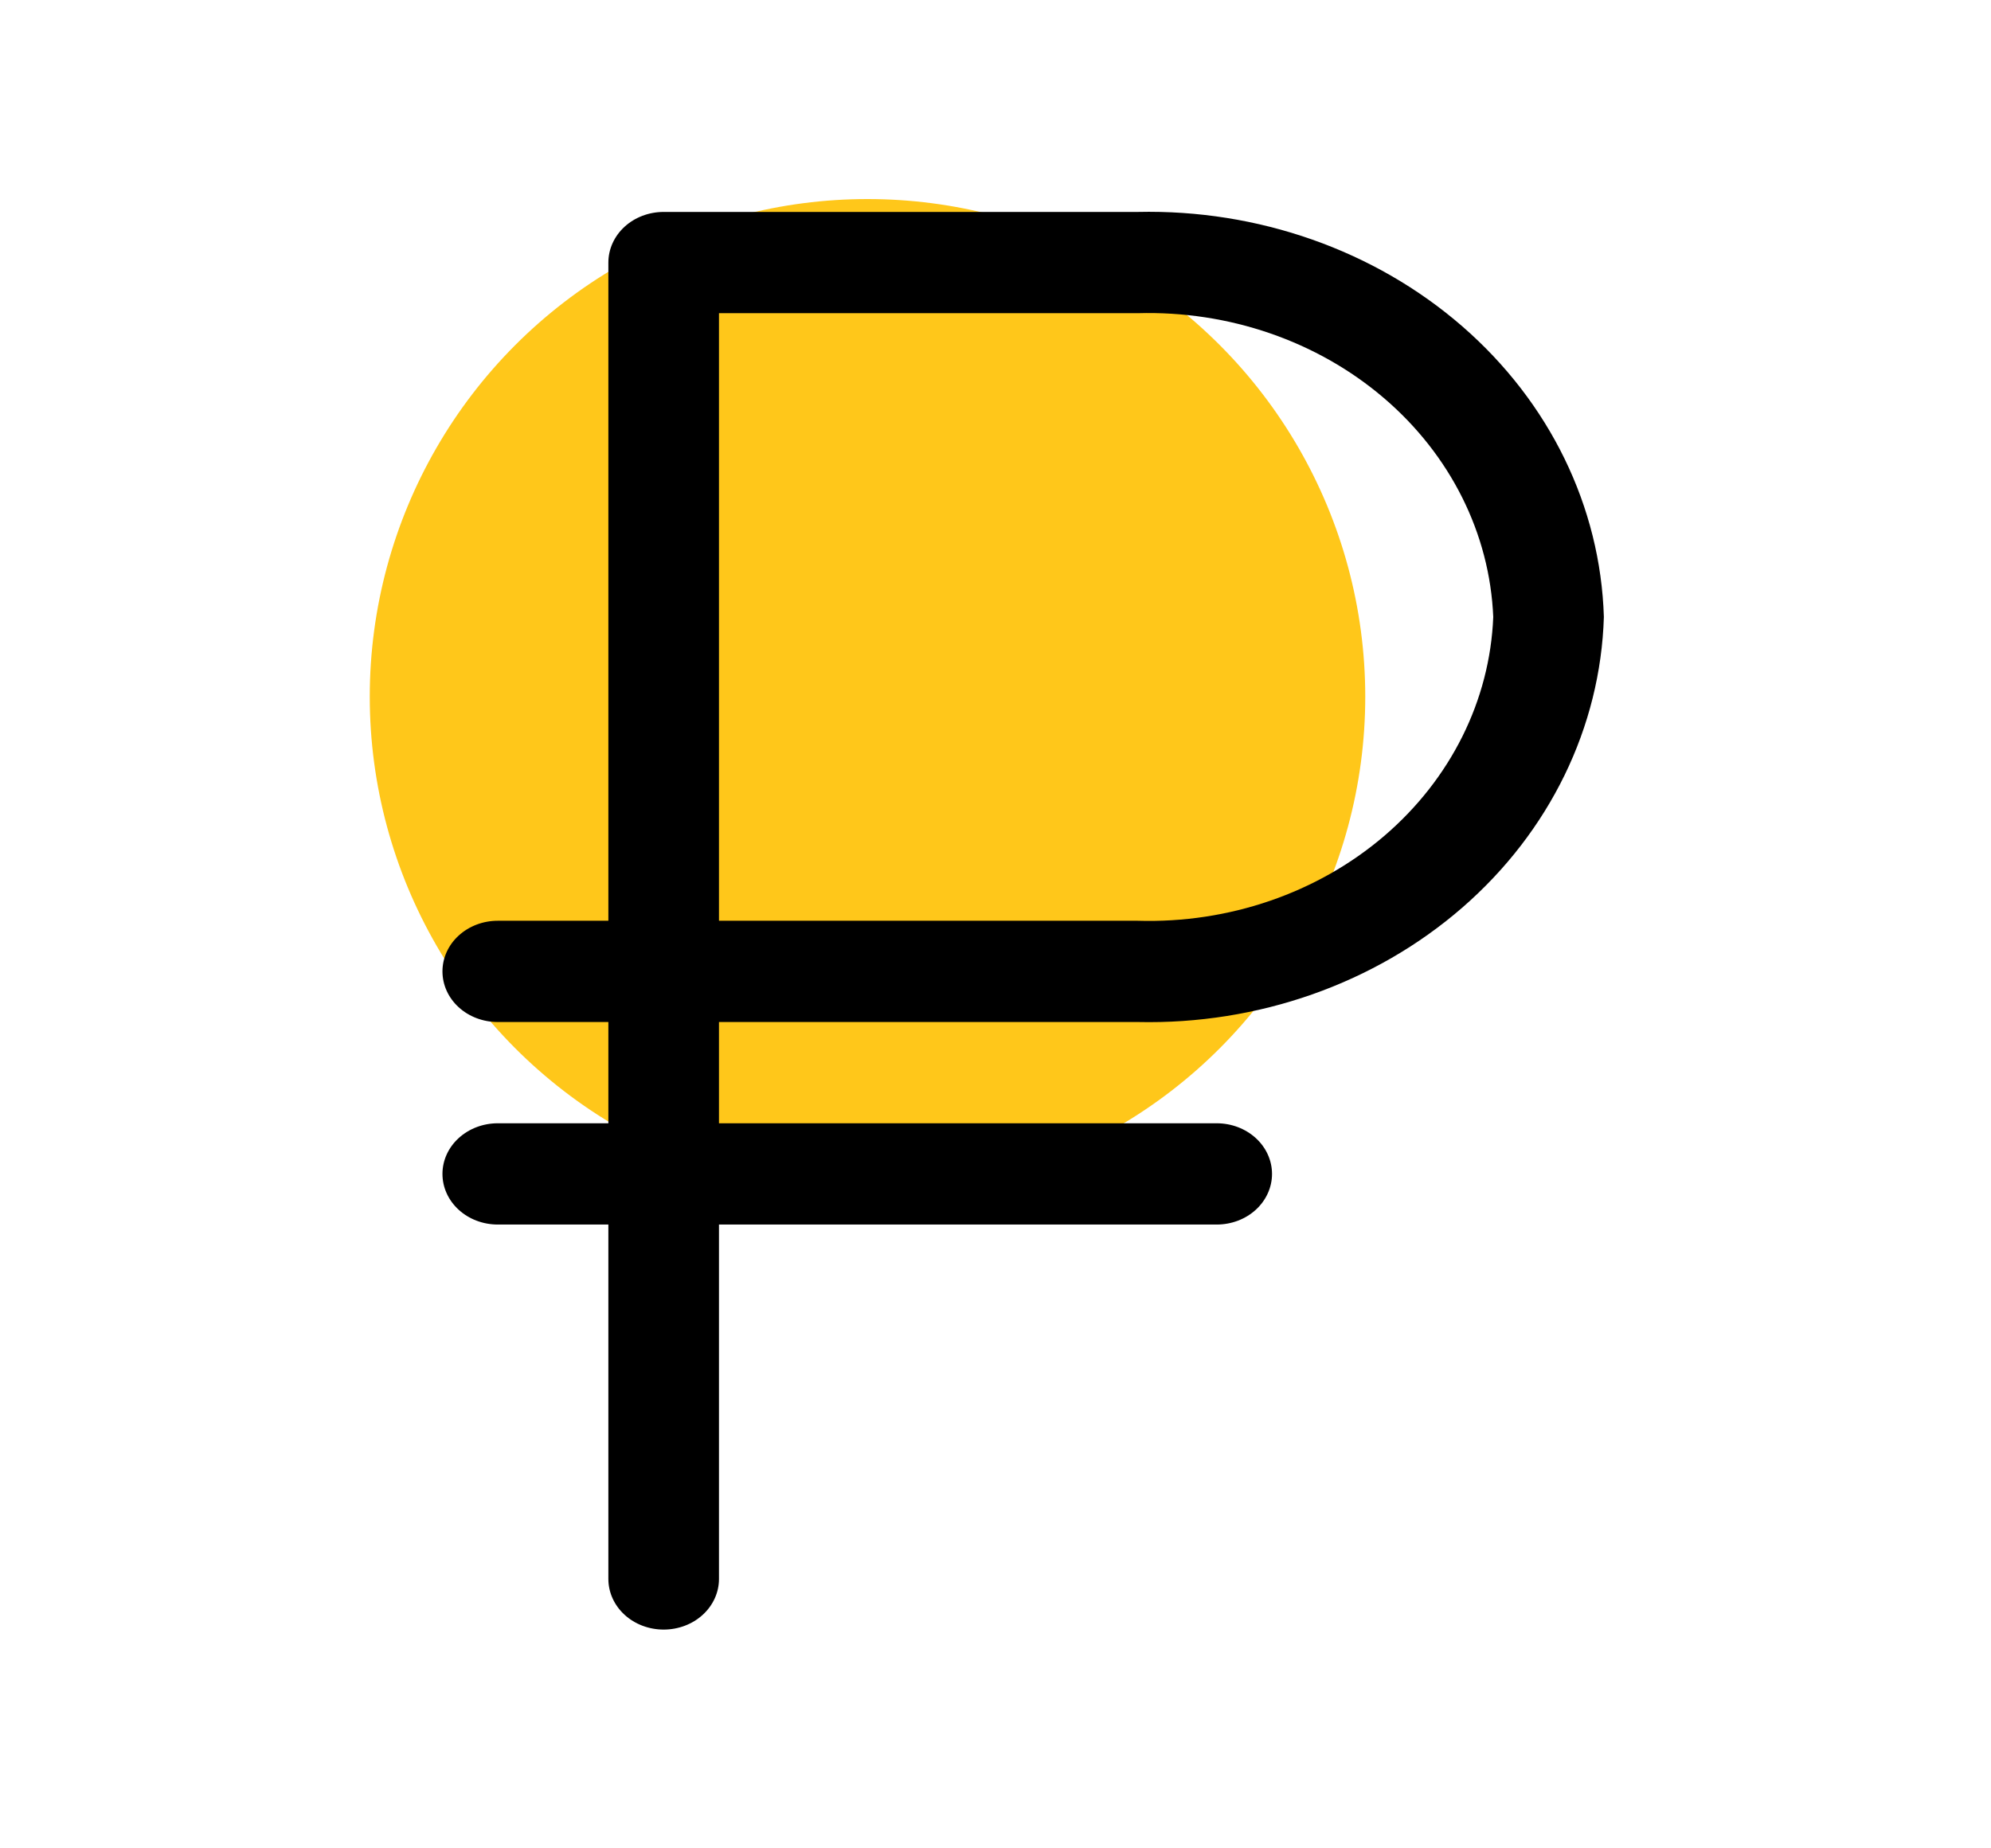 <?xml version="1.0" encoding="UTF-8"?> <svg xmlns="http://www.w3.org/2000/svg" width="70" height="65" viewBox="0 0 70 65" fill="none"><circle cx="30.5" cy="24.5" r="17.5" fill="#FFC71A"></circle><g clip-path="url(#clip0_107_25)"><path d="M39.997 35.941C44.232 36.037 48.335 34.591 51.408 31.921C54.481 29.251 56.272 25.574 56.389 21.697C56.272 17.82 54.481 14.143 51.408 11.473C48.335 8.803 44.232 7.357 39.997 7.453H23.333C22.818 7.453 22.323 7.64 21.958 7.974C21.594 8.308 21.389 8.761 21.389 9.233V32.38H17.5C16.984 32.38 16.49 32.568 16.125 32.902C15.76 33.236 15.556 33.688 15.556 34.161C15.556 34.633 15.76 35.086 16.125 35.42C16.49 35.754 16.984 35.941 17.5 35.941H21.389V39.502H17.5C16.984 39.502 16.49 39.69 16.125 40.024C15.76 40.358 15.556 40.81 15.556 41.283C15.556 41.755 15.76 42.208 16.125 42.542C16.49 42.876 16.984 43.063 17.5 43.063H21.389V55.527C21.389 55.999 21.594 56.452 21.958 56.786C22.323 57.12 22.818 57.307 23.333 57.307C23.849 57.307 24.344 57.12 24.708 56.786C25.073 56.452 25.278 55.999 25.278 55.527V43.063H42.778C43.294 43.063 43.788 42.876 44.153 42.542C44.517 42.208 44.722 41.755 44.722 41.283C44.722 40.81 44.517 40.358 44.153 40.024C43.788 39.69 43.294 39.502 42.778 39.502H25.278V35.941H39.997ZM25.278 11.014H39.997C43.199 10.922 46.311 11.994 48.653 13.996C50.995 15.997 52.378 18.765 52.5 21.697C52.383 24.63 51.002 27.401 48.659 29.404C46.315 31.406 43.201 32.476 39.997 32.38H25.278V11.014Z" fill="black"></path></g><defs><clipPath id="clip0_107_25"><rect width="70" height="64.099" fill="white" transform="translate(0 0.331)"></rect></clipPath></defs></svg> 